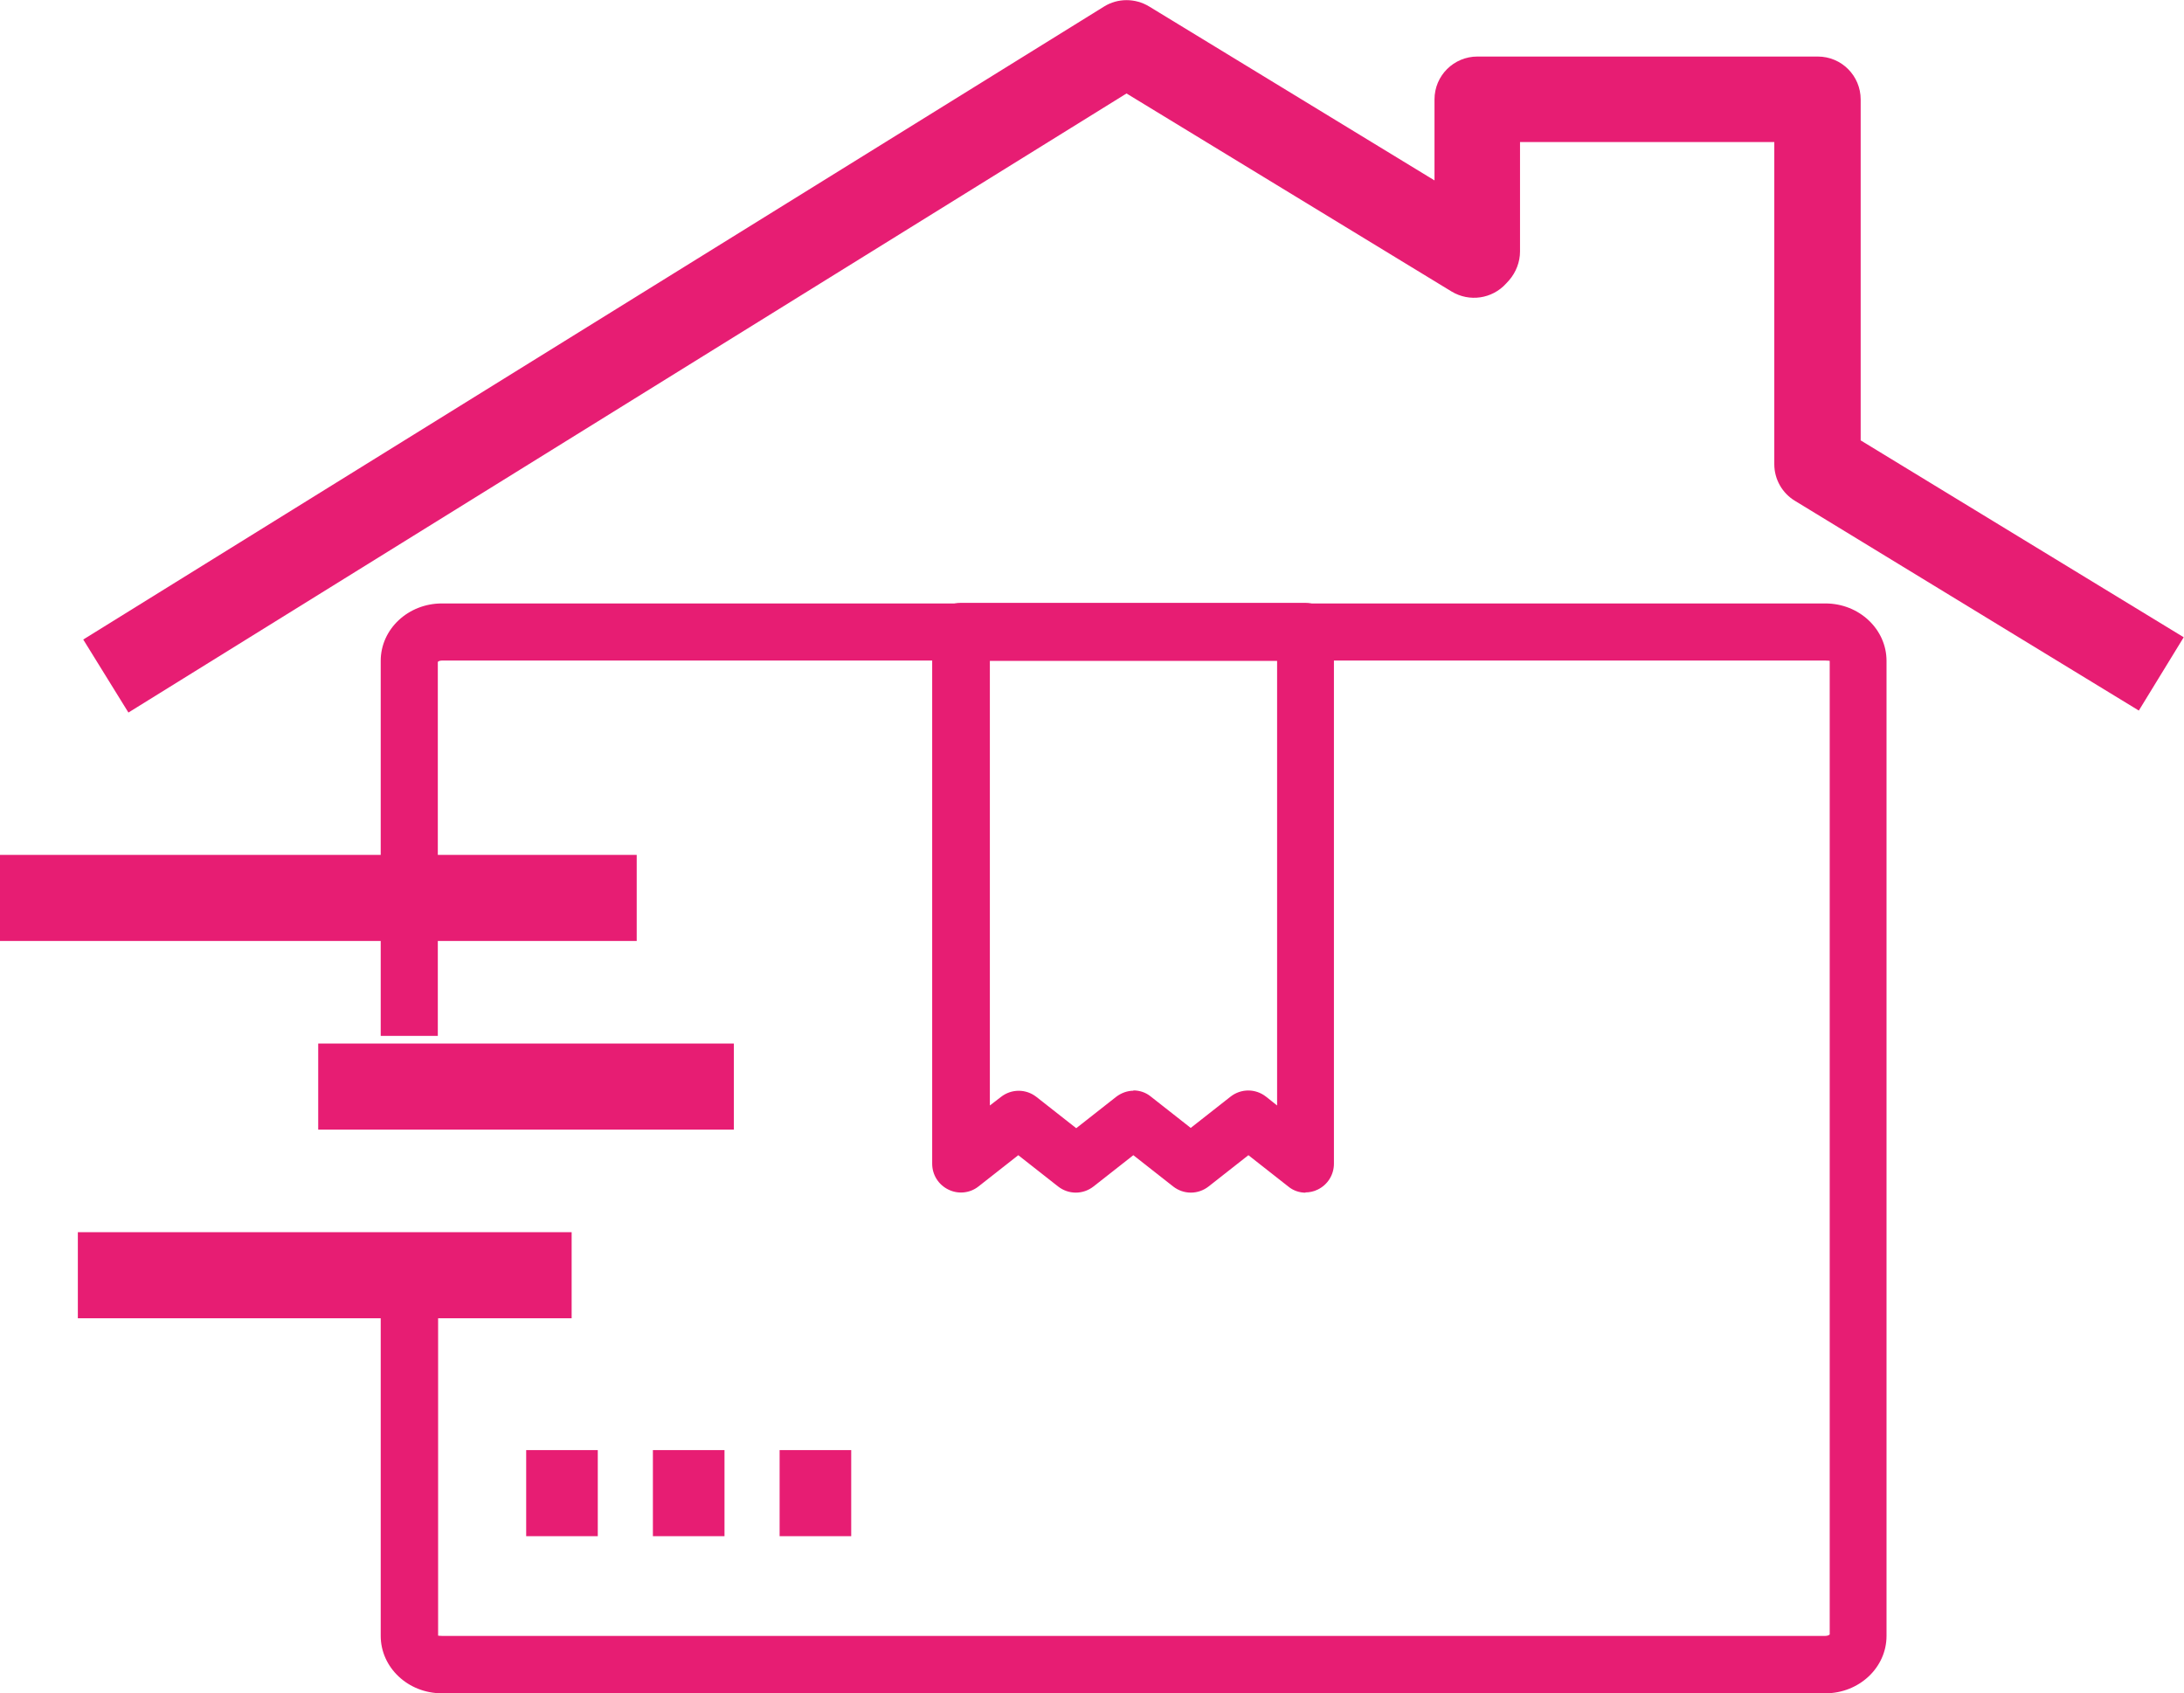 <?xml version="1.0" encoding="UTF-8"?><svg id="Ebene_1" xmlns="http://www.w3.org/2000/svg" viewBox="0 0 76.87 59.6"><defs><style>.cls-1{fill:#e71d73;}</style></defs><path class="cls-1" d="m64.25,59.6H15.55c-1.19,0-2.15-.91-2.15-2.02v-12.07h2.02v12.06s.05.01.13.01h48.7c.09,0,.14-.04.15-.05V23.26s-.06-.01-.15-.01H15.55c-.09,0-.14.04-.14.05v13.16s-2.01,0-2.01,0v-13.2c0-1.12.97-2.02,2.15-2.02h48.7c1.19,0,2.15.91,2.15,2.02v34.32c0,1.12-.97,2.02-2.15,2.02Z"/><path class="cls-1" d="m45.96,41.98c-.22,0-.44-.07-.62-.22l-1.4-1.1-1.4,1.1c-.37.29-.88.29-1.25,0l-1.4-1.1-1.4,1.1c-.37.29-.88.29-1.25,0l-1.4-1.1-1.4,1.1c-.3.24-.72.28-1.06.11-.35-.17-.57-.52-.57-.91v-18.73c0-.56.45-1.01,1.01-1.01h12.12c.56,0,1.01.45,1.01,1.01v18.73c0,.39-.22.74-.57.91-.14.07-.29.1-.44.1Zm-6.07-3.6c.22,0,.44.07.62.22l1.4,1.1,1.4-1.1c.37-.29.88-.29,1.25,0l.39.31v-15.65h-10.11v15.65l.39-.3c.37-.29.88-.29,1.25,0l1.4,1.1,1.4-1.1c.18-.14.4-.22.62-.22Z"/><rect class="cls-1" x="11.2" y="36.73" width="14.63" height="3.03"/><rect class="cls-1" x="2.74" y="43.37" width="17.38" height="3.03"/><rect class="cls-1" y="30.09" width="22.41" height="3.03"/><rect class="cls-1" x="18.52" y="51.04" width="2.52" height="3.03"/><rect class="cls-1" x="22.98" y="51.04" width="2.52" height="3.03"/><rect class="cls-1" x="27.44" y="51.04" width="2.52" height="3.03"/><path class="cls-1" d="m4.52,25.08l-1.59-2.57L38.86.23c.48-.3,1.1-.3,1.59,0l10.04,6.12v-2.85c0-.84.68-1.51,1.51-1.51h11.98c.84,0,1.51.68,1.51,1.51v12l11.37,6.93-1.58,2.58-12.1-7.38c-.45-.27-.73-.76-.73-1.29V5h-8.95v3.85c0,.37-.14.73-.38,1.01l-.11.12c-.49.54-1.29.66-1.92.28l-11.44-6.97L4.52,25.08Z"/></svg>